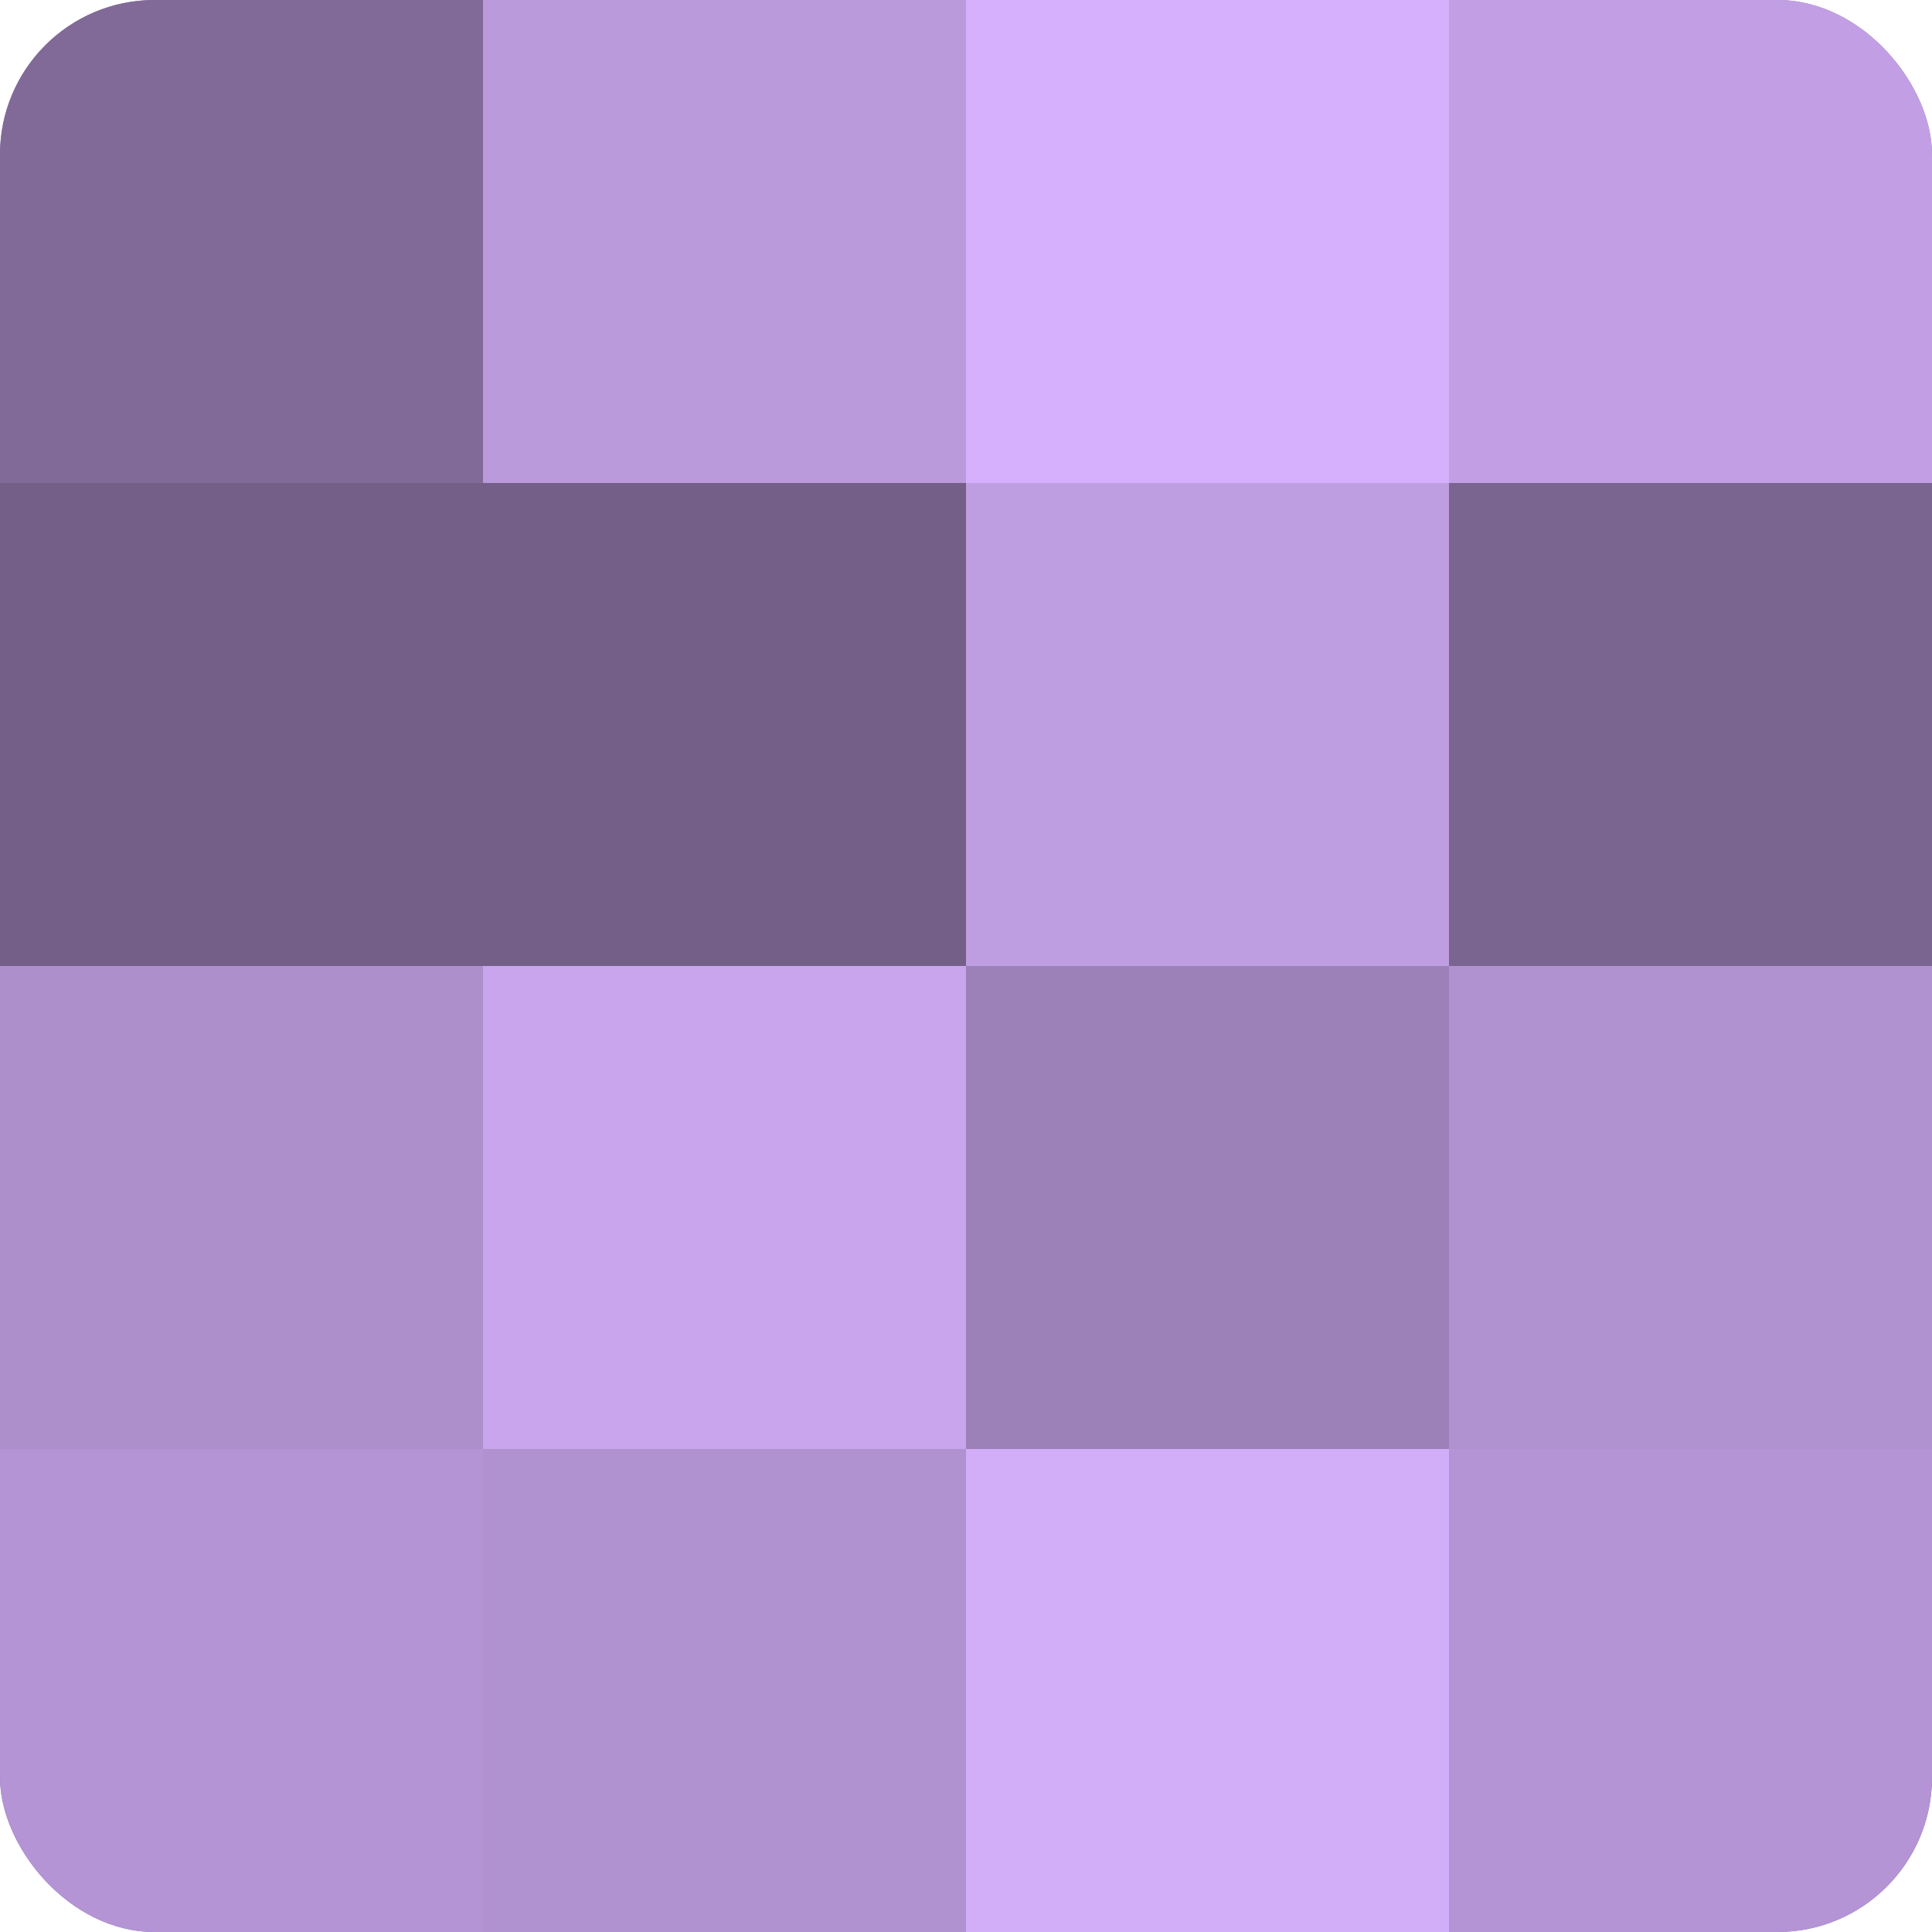 <?xml version="1.0" encoding="UTF-8"?>
<svg xmlns="http://www.w3.org/2000/svg" width="60" height="60" viewBox="0 0 100 100" preserveAspectRatio="xMidYMid meet"><defs><clipPath id="c" width="100" height="100"><rect width="100" height="100" rx="8" ry="8"/></clipPath></defs><g clip-path="url(#c)"><rect width="100" height="100" fill="#8870a0"/><rect width="25" height="25" fill="#816a98"/><rect y="25" width="25" height="25" fill="#745f88"/><rect y="50" width="25" height="25" fill="#ad8fcc"/><rect y="75" width="25" height="25" fill="#b494d4"/><rect x="25" width="25" height="25" fill="#bb9adc"/><rect x="25" y="25" width="25" height="25" fill="#745f88"/><rect x="25" y="50" width="25" height="25" fill="#c8a5ec"/><rect x="25" y="75" width="25" height="25" fill="#b192d0"/><rect x="50" width="25" height="25" fill="#d6b0fc"/><rect x="50" y="25" width="25" height="25" fill="#be9de0"/><rect x="50" y="50" width="25" height="25" fill="#9c81b8"/><rect x="50" y="75" width="25" height="25" fill="#d2adf8"/><rect x="75" width="25" height="25" fill="#c29fe4"/><rect x="75" y="25" width="25" height="25" fill="#7a6590"/><rect x="75" y="50" width="25" height="25" fill="#b192d0"/><rect x="75" y="75" width="25" height="25" fill="#b494d4"/></g></svg>

